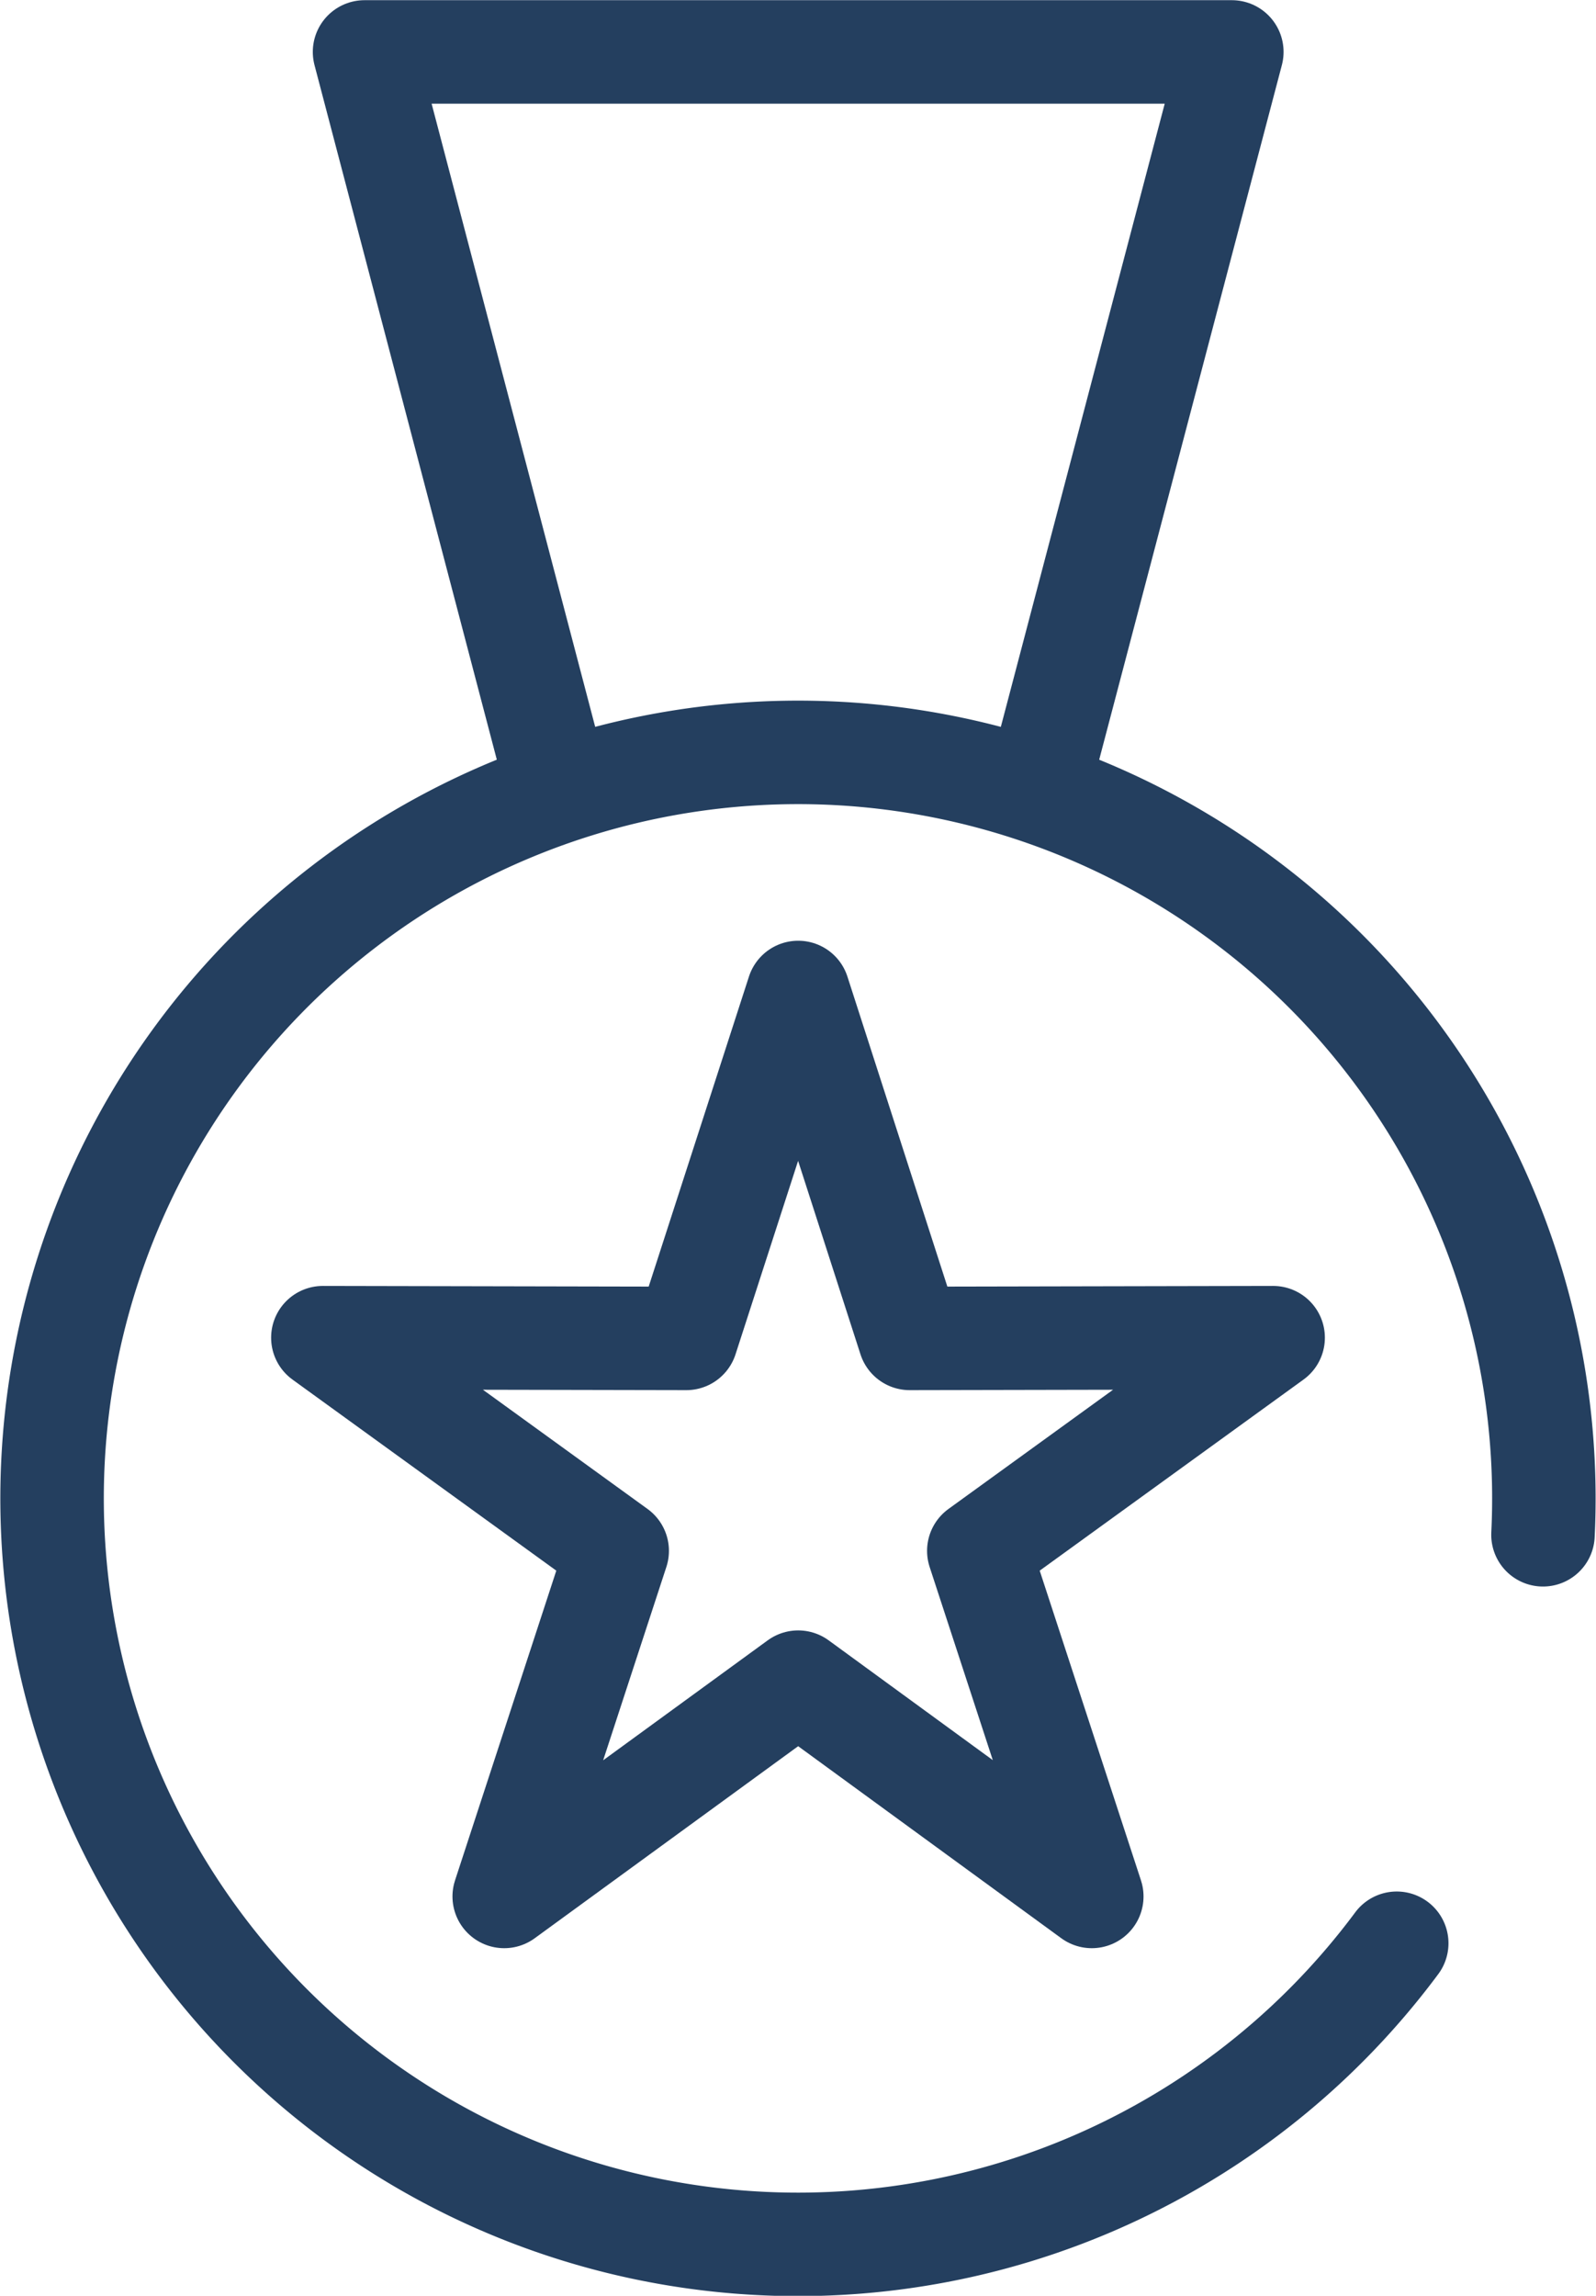 <svg xmlns="http://www.w3.org/2000/svg" viewBox="0 0 43.65 62.78"><defs><style>.cls-1{fill:none;stroke:#243f5f;stroke-linecap:round;stroke-linejoin:round;stroke-width:2.83px;fill-rule:evenodd;}</style></defs><title>evento_11</title><g id="Camada_2" data-name="Camada 2"><g id="Camada_1-2" data-name="Camada 1"><polyline class="cls-1" points="28.49 21.19 33.69 1.42 9.97 1.42 15.16 21.19"/><polygon class="cls-1" points="21.83 27.14 24.88 36.6 34.82 36.58 26.77 42.41 29.86 51.86 21.83 46 13.79 51.86 16.88 42.41 8.83 36.58 18.77 36.6 21.83 27.14"/><path class="cls-1" d="M38.2,53.14a20.4,20.4,0,1,1,4-11.17"/></g></g></svg>